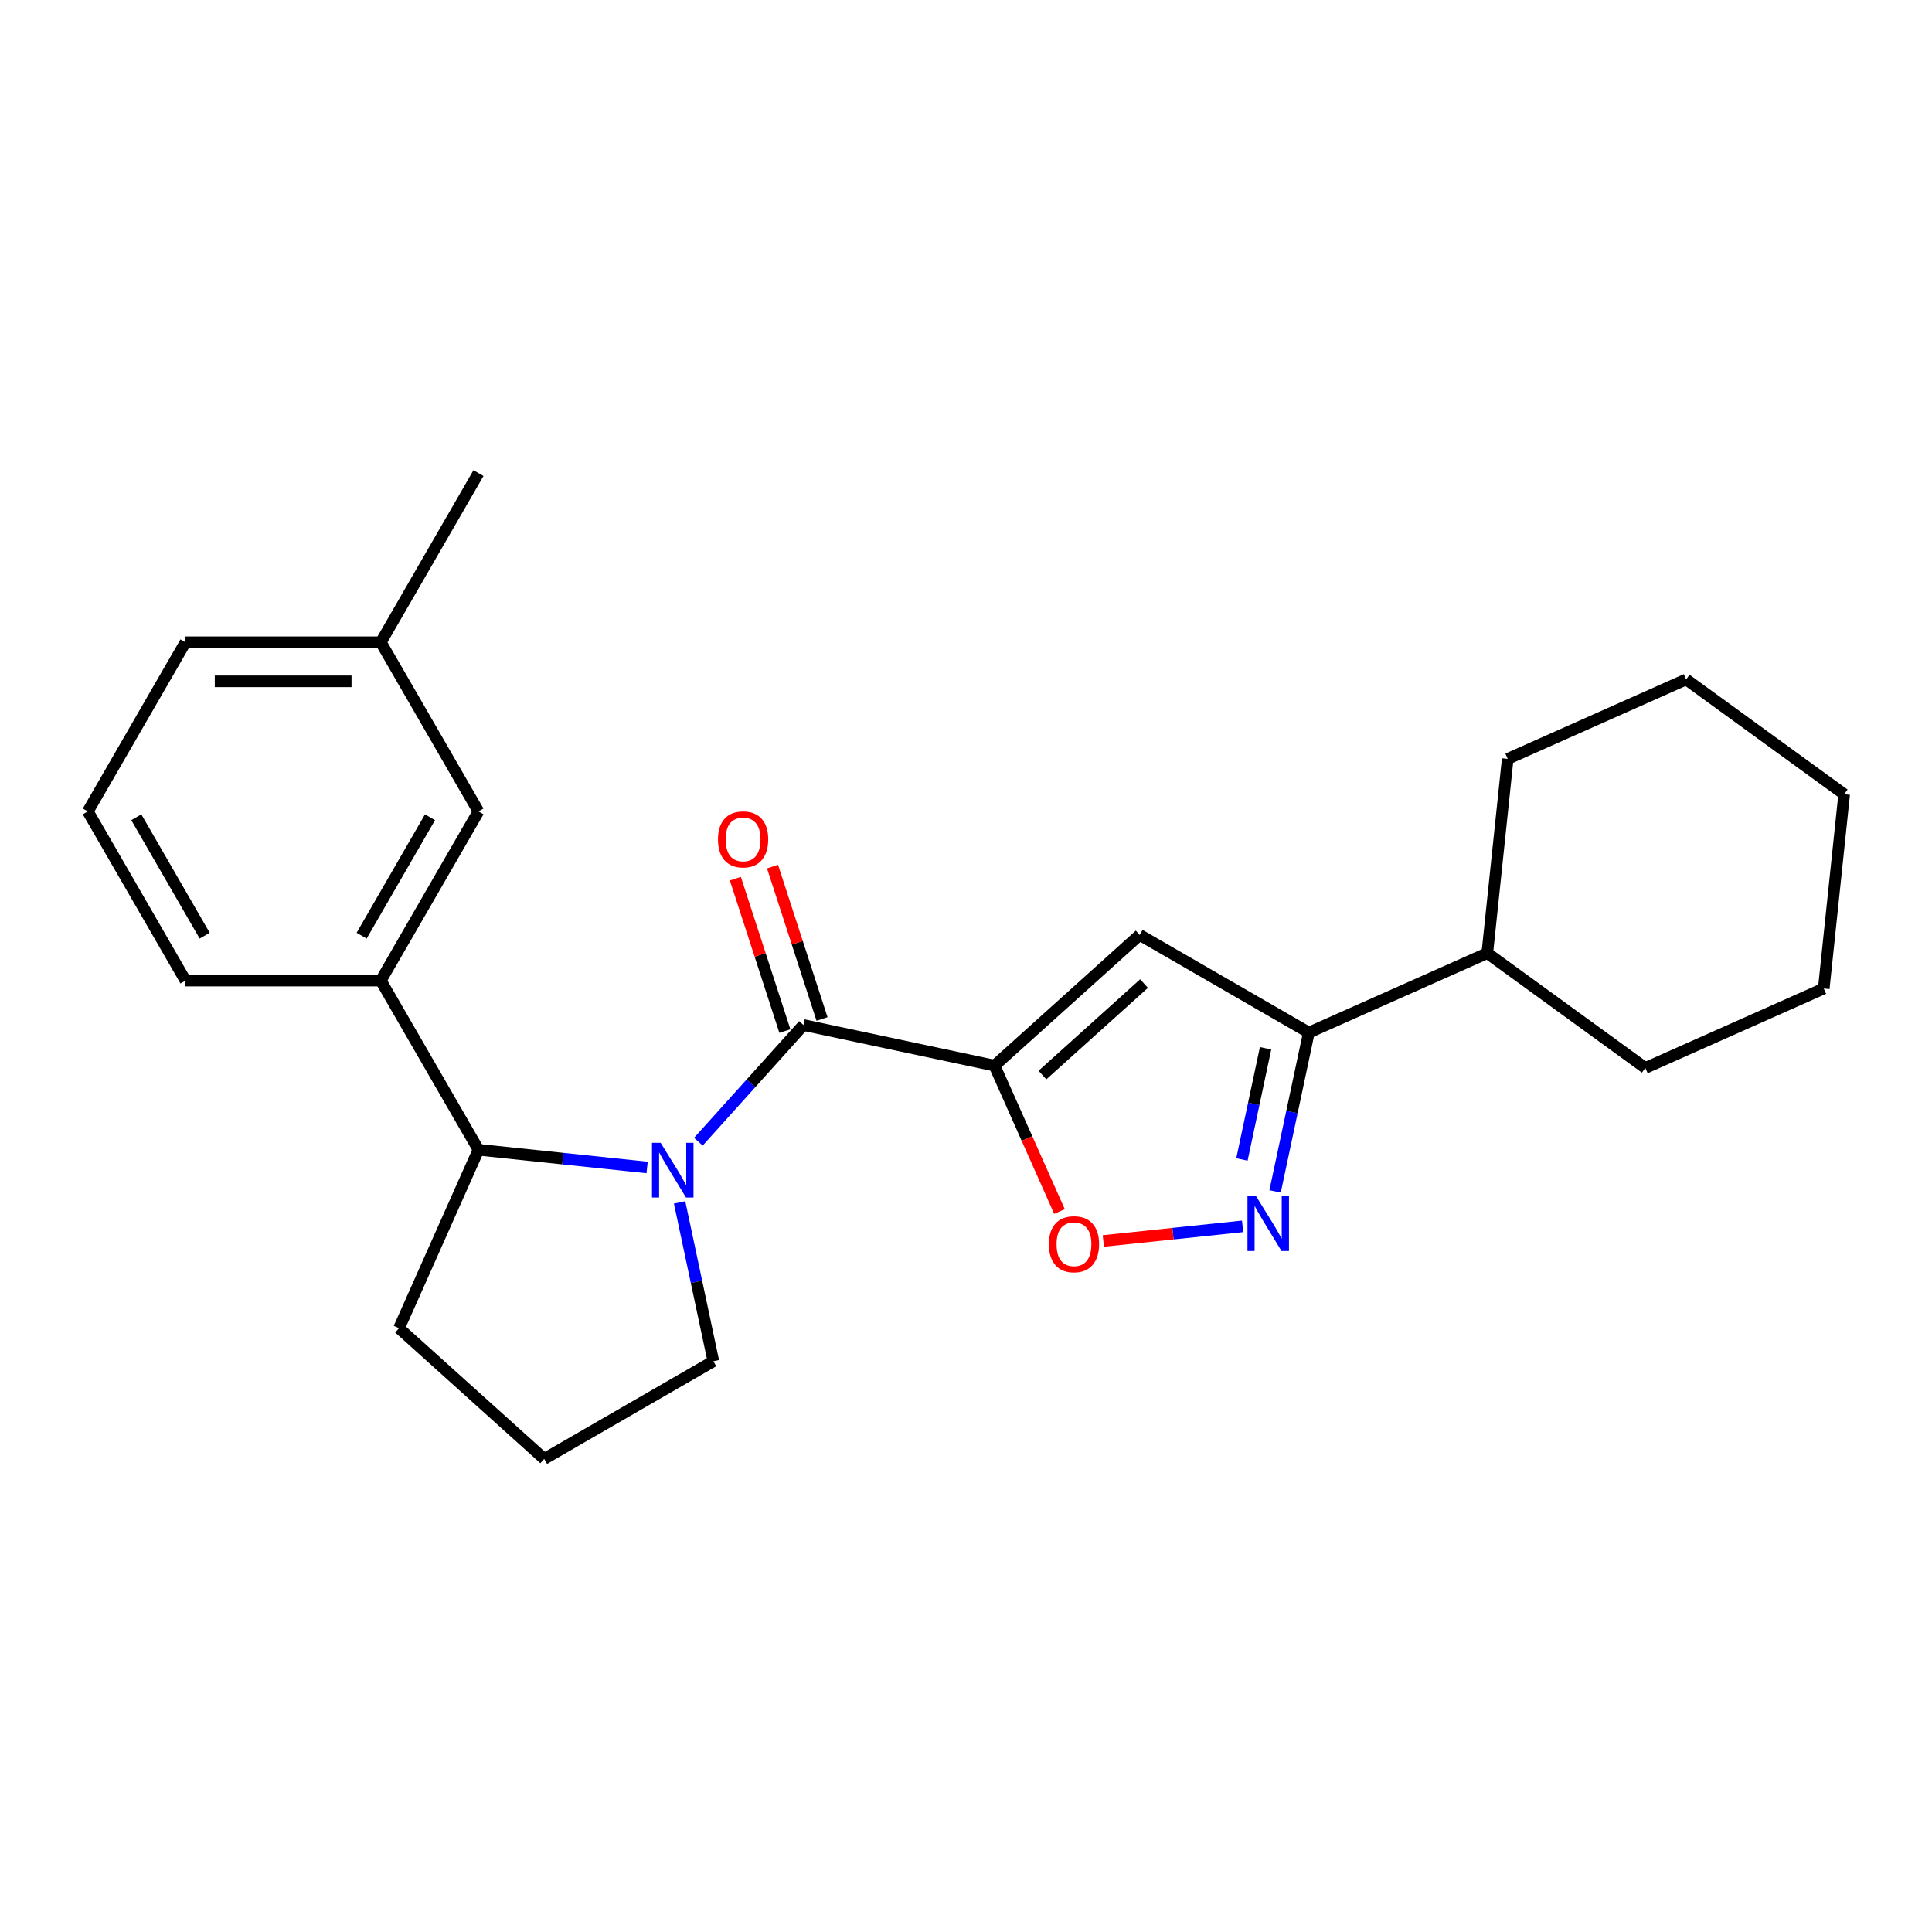 <?xml version='1.0' encoding='iso-8859-1'?>
<svg version='1.1' baseProfile='full'
              xmlns='http://www.w3.org/2000/svg'
                      xmlns:rdkit='http://www.rdkit.org/xml'
                      xmlns:xlink='http://www.w3.org/1999/xlink'
                  xml:space='preserve'
width='1000px' height='1000px' viewBox='0 0 1000 1000'>
<!-- END OF HEADER -->
<rect style='opacity:1.0;fill:#FFFFFF;stroke:none' width='1000' height='1000' x='0' y='0'> </rect>
<path class='bond-1' d='M 514.761,551.564 L 415.866,530.543' style='fill:none;fill-rule:evenodd;stroke:#000000;stroke-width:6px;stroke-linecap:butt;stroke-linejoin:miter;stroke-opacity:1' />
<path class='bond-2' d='M 514.761,551.564 L 589.896,483.912' style='fill:none;fill-rule:evenodd;stroke:#000000;stroke-width:6px;stroke-linecap:butt;stroke-linejoin:miter;stroke-opacity:1' />
<path class='bond-2' d='M 539.562,556.443 L 592.156,509.087' style='fill:none;fill-rule:evenodd;stroke:#000000;stroke-width:6px;stroke-linecap:butt;stroke-linejoin:miter;stroke-opacity:1' />
<path class='bond-4' d='M 514.761,551.564 L 531.572,589.322' style='fill:none;fill-rule:evenodd;stroke:#000000;stroke-width:6px;stroke-linecap:butt;stroke-linejoin:miter;stroke-opacity:1' />
<path class='bond-4' d='M 531.572,589.322 L 548.383,627.08' style='fill:none;fill-rule:evenodd;stroke:#FF0000;stroke-width:6px;stroke-linecap:butt;stroke-linejoin:miter;stroke-opacity:1' />
<path class='bond-0' d='M 361.481,590.943 L 388.674,560.743' style='fill:none;fill-rule:evenodd;stroke:#0000FF;stroke-width:6px;stroke-linecap:butt;stroke-linejoin:miter;stroke-opacity:1' />
<path class='bond-0' d='M 388.674,560.743 L 415.866,530.543' style='fill:none;fill-rule:evenodd;stroke:#000000;stroke-width:6px;stroke-linecap:butt;stroke-linejoin:miter;stroke-opacity:1' />
<path class='bond-6' d='M 334.946,604.284 L 291.305,599.697' style='fill:none;fill-rule:evenodd;stroke:#0000FF;stroke-width:6px;stroke-linecap:butt;stroke-linejoin:miter;stroke-opacity:1' />
<path class='bond-6' d='M 291.305,599.697 L 247.663,595.11' style='fill:none;fill-rule:evenodd;stroke:#000000;stroke-width:6px;stroke-linecap:butt;stroke-linejoin:miter;stroke-opacity:1' />
<path class='bond-11' d='M 351.761,622.366 L 360.498,663.47' style='fill:none;fill-rule:evenodd;stroke:#0000FF;stroke-width:6px;stroke-linecap:butt;stroke-linejoin:miter;stroke-opacity:1' />
<path class='bond-11' d='M 360.498,663.47 L 369.235,704.573' style='fill:none;fill-rule:evenodd;stroke:#000000;stroke-width:6px;stroke-linecap:butt;stroke-linejoin:miter;stroke-opacity:1' />
<path class='bond-8' d='M 425.481,527.419 L 412.669,487.985' style='fill:none;fill-rule:evenodd;stroke:#000000;stroke-width:6px;stroke-linecap:butt;stroke-linejoin:miter;stroke-opacity:1' />
<path class='bond-8' d='M 412.669,487.985 L 399.856,448.551' style='fill:none;fill-rule:evenodd;stroke:#FF0000;stroke-width:6px;stroke-linecap:butt;stroke-linejoin:miter;stroke-opacity:1' />
<path class='bond-8' d='M 406.25,533.668 L 393.437,494.233' style='fill:none;fill-rule:evenodd;stroke:#000000;stroke-width:6px;stroke-linecap:butt;stroke-linejoin:miter;stroke-opacity:1' />
<path class='bond-8' d='M 393.437,494.233 L 380.624,454.799' style='fill:none;fill-rule:evenodd;stroke:#FF0000;stroke-width:6px;stroke-linecap:butt;stroke-linejoin:miter;stroke-opacity:1' />
<path class='bond-5' d='M 589.896,483.912 L 677.455,534.464' style='fill:none;fill-rule:evenodd;stroke:#000000;stroke-width:6px;stroke-linecap:butt;stroke-linejoin:miter;stroke-opacity:1' />
<path class='bond-3' d='M 643.167,634.754 L 607.122,638.542' style='fill:none;fill-rule:evenodd;stroke:#0000FF;stroke-width:6px;stroke-linecap:butt;stroke-linejoin:miter;stroke-opacity:1' />
<path class='bond-3' d='M 607.122,638.542 L 571.078,642.331' style='fill:none;fill-rule:evenodd;stroke:#FF0000;stroke-width:6px;stroke-linecap:butt;stroke-linejoin:miter;stroke-opacity:1' />
<path class='bond-24' d='M 659.981,616.672 L 668.718,575.568' style='fill:none;fill-rule:evenodd;stroke:#0000FF;stroke-width:6px;stroke-linecap:butt;stroke-linejoin:miter;stroke-opacity:1' />
<path class='bond-24' d='M 668.718,575.568 L 677.455,534.464' style='fill:none;fill-rule:evenodd;stroke:#000000;stroke-width:6px;stroke-linecap:butt;stroke-linejoin:miter;stroke-opacity:1' />
<path class='bond-24' d='M 642.823,600.136 L 648.939,571.364' style='fill:none;fill-rule:evenodd;stroke:#0000FF;stroke-width:6px;stroke-linecap:butt;stroke-linejoin:miter;stroke-opacity:1' />
<path class='bond-24' d='M 648.939,571.364 L 655.055,542.591' style='fill:none;fill-rule:evenodd;stroke:#000000;stroke-width:6px;stroke-linecap:butt;stroke-linejoin:miter;stroke-opacity:1' />
<path class='bond-10' d='M 677.455,534.464 L 769.819,493.341' style='fill:none;fill-rule:evenodd;stroke:#000000;stroke-width:6px;stroke-linecap:butt;stroke-linejoin:miter;stroke-opacity:1' />
<path class='bond-7' d='M 247.663,595.11 L 197.111,507.551' style='fill:none;fill-rule:evenodd;stroke:#000000;stroke-width:6px;stroke-linecap:butt;stroke-linejoin:miter;stroke-opacity:1' />
<path class='bond-13' d='M 247.663,595.11 L 206.54,687.474' style='fill:none;fill-rule:evenodd;stroke:#000000;stroke-width:6px;stroke-linecap:butt;stroke-linejoin:miter;stroke-opacity:1' />
<path class='bond-9' d='M 197.111,507.551 L 247.663,419.992' style='fill:none;fill-rule:evenodd;stroke:#000000;stroke-width:6px;stroke-linecap:butt;stroke-linejoin:miter;stroke-opacity:1' />
<path class='bond-9' d='M 187.182,484.307 L 222.569,423.016' style='fill:none;fill-rule:evenodd;stroke:#000000;stroke-width:6px;stroke-linecap:butt;stroke-linejoin:miter;stroke-opacity:1' />
<path class='bond-14' d='M 197.111,507.551 L 96.007,507.551' style='fill:none;fill-rule:evenodd;stroke:#000000;stroke-width:6px;stroke-linecap:butt;stroke-linejoin:miter;stroke-opacity:1' />
<path class='bond-12' d='M 247.663,419.992 L 197.111,332.433' style='fill:none;fill-rule:evenodd;stroke:#000000;stroke-width:6px;stroke-linecap:butt;stroke-linejoin:miter;stroke-opacity:1' />
<path class='bond-18' d='M 769.819,493.341 L 851.614,552.769' style='fill:none;fill-rule:evenodd;stroke:#000000;stroke-width:6px;stroke-linecap:butt;stroke-linejoin:miter;stroke-opacity:1' />
<path class='bond-19' d='M 769.819,493.341 L 780.387,392.791' style='fill:none;fill-rule:evenodd;stroke:#000000;stroke-width:6px;stroke-linecap:butt;stroke-linejoin:miter;stroke-opacity:1' />
<path class='bond-15' d='M 369.235,704.573 L 281.676,755.126' style='fill:none;fill-rule:evenodd;stroke:#000000;stroke-width:6px;stroke-linecap:butt;stroke-linejoin:miter;stroke-opacity:1' />
<path class='bond-20' d='M 197.111,332.433 L 247.663,244.874' style='fill:none;fill-rule:evenodd;stroke:#000000;stroke-width:6px;stroke-linecap:butt;stroke-linejoin:miter;stroke-opacity:1' />
<path class='bond-27' d='M 197.111,332.433 L 96.007,332.433' style='fill:none;fill-rule:evenodd;stroke:#000000;stroke-width:6px;stroke-linecap:butt;stroke-linejoin:miter;stroke-opacity:1' />
<path class='bond-27' d='M 181.945,352.654 L 111.172,352.654' style='fill:none;fill-rule:evenodd;stroke:#000000;stroke-width:6px;stroke-linecap:butt;stroke-linejoin:miter;stroke-opacity:1' />
<path class='bond-25' d='M 206.54,687.474 L 281.676,755.126' style='fill:none;fill-rule:evenodd;stroke:#000000;stroke-width:6px;stroke-linecap:butt;stroke-linejoin:miter;stroke-opacity:1' />
<path class='bond-16' d='M 96.007,507.551 L 45.455,419.992' style='fill:none;fill-rule:evenodd;stroke:#000000;stroke-width:6px;stroke-linecap:butt;stroke-linejoin:miter;stroke-opacity:1' />
<path class='bond-16' d='M 105.936,484.307 L 70.549,423.016' style='fill:none;fill-rule:evenodd;stroke:#000000;stroke-width:6px;stroke-linecap:butt;stroke-linejoin:miter;stroke-opacity:1' />
<path class='bond-17' d='M 45.455,419.992 L 96.007,332.433' style='fill:none;fill-rule:evenodd;stroke:#000000;stroke-width:6px;stroke-linecap:butt;stroke-linejoin:miter;stroke-opacity:1' />
<path class='bond-21' d='M 851.614,552.769 L 943.977,511.646' style='fill:none;fill-rule:evenodd;stroke:#000000;stroke-width:6px;stroke-linecap:butt;stroke-linejoin:miter;stroke-opacity:1' />
<path class='bond-22' d='M 780.387,392.791 L 872.75,351.668' style='fill:none;fill-rule:evenodd;stroke:#000000;stroke-width:6px;stroke-linecap:butt;stroke-linejoin:miter;stroke-opacity:1' />
<path class='bond-26' d='M 943.977,511.646 L 954.545,411.096' style='fill:none;fill-rule:evenodd;stroke:#000000;stroke-width:6px;stroke-linecap:butt;stroke-linejoin:miter;stroke-opacity:1' />
<path class='bond-23' d='M 872.75,351.668 L 954.545,411.096' style='fill:none;fill-rule:evenodd;stroke:#000000;stroke-width:6px;stroke-linecap:butt;stroke-linejoin:miter;stroke-opacity:1' />
<path  class='atom-1' d='M 341.954 591.518
L 351.234 606.518
Q 352.154 607.998, 353.634 610.678
Q 355.114 613.358, 355.194 613.518
L 355.194 591.518
L 358.954 591.518
L 358.954 619.838
L 355.074 619.838
L 345.114 603.438
Q 343.954 601.518, 342.714 599.318
Q 341.514 597.118, 341.154 596.438
L 341.154 619.838
L 337.474 619.838
L 337.474 591.518
L 341.954 591.518
' fill='#0000FF'/>
<path  class='atom-4' d='M 650.174 619.199
L 659.454 634.199
Q 660.374 635.679, 661.854 638.359
Q 663.334 641.039, 663.414 641.199
L 663.414 619.199
L 667.174 619.199
L 667.174 647.519
L 663.294 647.519
L 653.334 631.119
Q 652.174 629.199, 650.934 626.999
Q 649.734 624.799, 649.374 624.119
L 649.374 647.519
L 645.694 647.519
L 645.694 619.199
L 650.174 619.199
' fill='#0000FF'/>
<path  class='atom-5' d='M 542.884 644.008
Q 542.884 637.208, 546.244 633.408
Q 549.604 629.608, 555.884 629.608
Q 562.164 629.608, 565.524 633.408
Q 568.884 637.208, 568.884 644.008
Q 568.884 650.888, 565.484 654.808
Q 562.084 658.688, 555.884 658.688
Q 549.644 658.688, 546.244 654.808
Q 542.884 650.928, 542.884 644.008
M 555.884 655.488
Q 560.204 655.488, 562.524 652.608
Q 564.884 649.688, 564.884 644.008
Q 564.884 638.448, 562.524 635.648
Q 560.204 632.808, 555.884 632.808
Q 551.564 632.808, 549.204 635.608
Q 546.884 638.408, 546.884 644.008
Q 546.884 649.728, 549.204 652.608
Q 551.564 655.488, 555.884 655.488
' fill='#FF0000'/>
<path  class='atom-9' d='M 371.623 434.467
Q 371.623 427.667, 374.983 423.867
Q 378.343 420.067, 384.623 420.067
Q 390.903 420.067, 394.263 423.867
Q 397.623 427.667, 397.623 434.467
Q 397.623 441.347, 394.223 445.267
Q 390.823 449.147, 384.623 449.147
Q 378.383 449.147, 374.983 445.267
Q 371.623 441.387, 371.623 434.467
M 384.623 445.947
Q 388.943 445.947, 391.263 443.067
Q 393.623 440.147, 393.623 434.467
Q 393.623 428.907, 391.263 426.107
Q 388.943 423.267, 384.623 423.267
Q 380.303 423.267, 377.943 426.067
Q 375.623 428.867, 375.623 434.467
Q 375.623 440.187, 377.943 443.067
Q 380.303 445.947, 384.623 445.947
' fill='#FF0000'/>
</svg>
